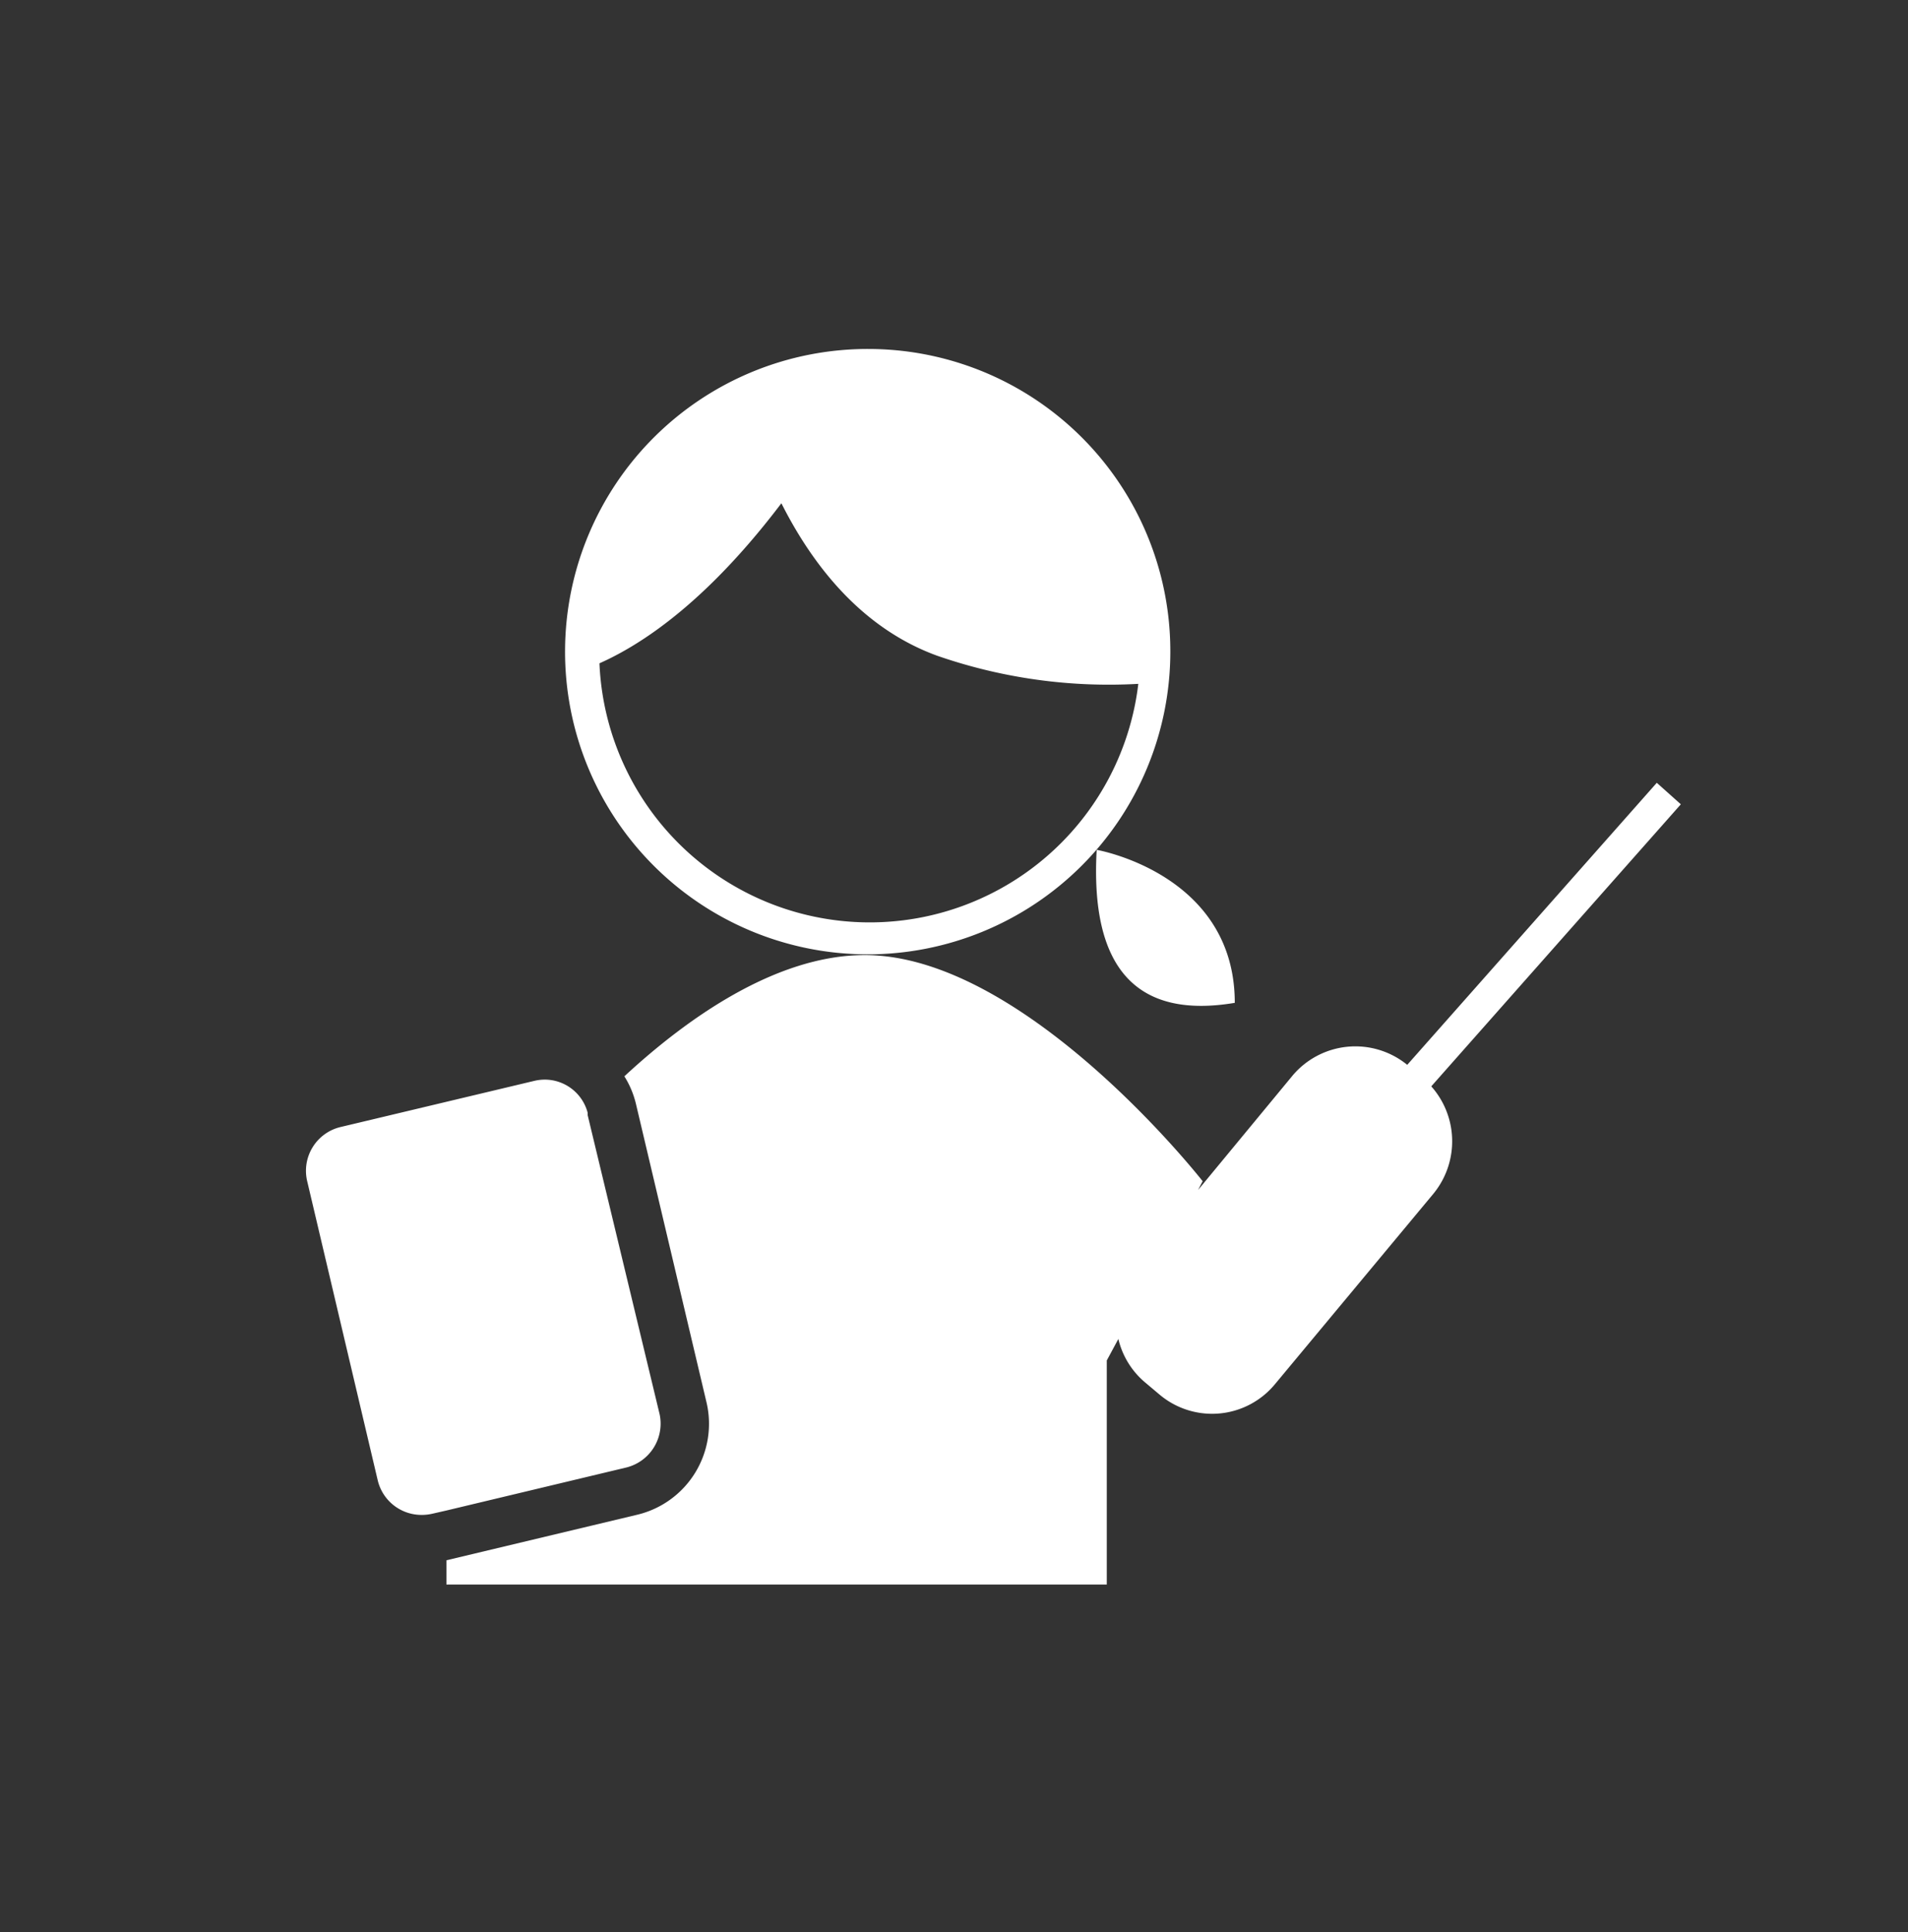 <svg id="レイヤー_1" data-name="レイヤー 1" xmlns="http://www.w3.org/2000/svg" width="103.9" height="105.2" viewBox="0 0 103.9 105.2"><rect x="0" y="0" width="103.9" height="105.2" fill="#333333" stroke="none"/><defs><style>.cls-1{fill:#fff;}</style></defs><title>アートボード 1</title><path id="ico_course01.svg" data-name="ico course01.svg" class="cls-1" d="M59.72,46.27s7.52,1.3,7.52,8.33C62,55.48,59.35,52.85,59.72,46.27ZM78.05,65,69.43,75.36a4.44,4.44,0,0,1-6.25.6l0,0-.82-.69a4.42,4.42,0,0,1-1.46-2.37l-.63,1.17v12.2H24.31V84.95L34.7,82.47a5.09,5.09,0,0,0,3.77-6.13L34.63,60.1A5,5,0,0,0,34,58.6C37.38,55.47,42.24,52,47.09,52c8.76,0,18.4,12.31,18.4,12.31l-.25.48,5.13-6.21A4.47,4.47,0,0,1,76.66,58l.81.69A4.5,4.5,0,0,1,78.05,65Zm-.52-5.39-1.31-1.17,14-15.82,1.31,1.17ZM34.1,79.9l-9.79,2.34-.79.18a2.53,2.53,0,0,1-.57.06,2.45,2.45,0,0,1-2.38-1.88L16.74,64.36a2.45,2.45,0,0,1,1.81-3l10.58-2.52a2.49,2.49,0,0,1,.57-.06A2.42,2.42,0,0,1,32,60.58a.81.81,0,0,1,0,.13L35.92,77A2.46,2.46,0,0,1,34.1,79.9ZM47.31,20.76A14.73,14.73,0,1,1,32.63,35.53v0A14.72,14.72,0,0,1,47.31,20.76m0-1.76A16.48,16.48,0,1,0,63.73,35.54v-.06A16.45,16.45,0,0,0,47.31,19Zm0,0h-.08a17.51,17.51,0,0,1-2.77,5.71c-.65,1-1.28,1.86-1.91,2.69,1.72,3.41,4.39,6.81,8.48,8.3a28.5,28.5,0,0,0,12.62,1.39c.05-.53.08-1.07.08-1.61A16.45,16.45,0,0,0,47.31,19Zm-4.75,8.4a31.6,31.6,0,0,1-2.42-6.73,16.48,16.48,0,0,0-9.26,14.81c0,.42,0,.83.06,1.25,2.44-.67,6.66-2.8,11.61-9.33ZM47.23,19a16.28,16.28,0,0,0-7.09,1.67,31.6,31.6,0,0,0,2.42,6.73c.63-.83,1.26-1.71,1.91-2.69A17.51,17.51,0,0,0,47.23,19Z"/></svg>